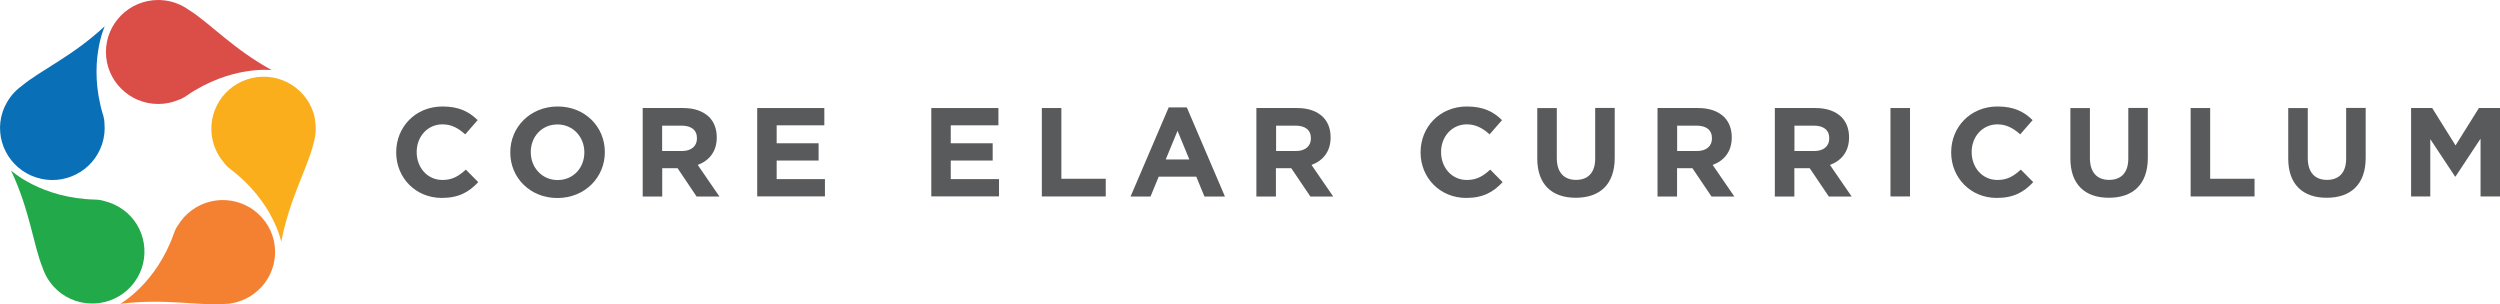<svg width="378" height="46" viewBox="0 0 378 46" fill="none" xmlns="http://www.w3.org/2000/svg">
<g clip-path="url(#clip0_6325_1176)">
<path d="M28.5 1.462C27.463 0.731 26.256 0.235 24.93 0.065C24.916 0.065 24.903 0.065 24.89 0.065C24.575 0.026 24.247 0 23.919 0C19.56 0 16.016 3.525 16.016 7.86C16.016 12.195 19.56 15.721 23.919 15.721C25.022 15.721 26.059 15.499 27.004 15.094C27.372 14.976 27.765 14.781 28.199 14.48C34.92 9.845 41.09 10.602 41.09 10.602C35.13 7.325 31.783 3.499 28.5 1.462Z" fill="#DB4E48"/>
<path d="M15.571 17.354C13.221 9.572 15.846 3.957 15.846 3.957C10.871 8.579 6.184 10.564 3.217 13.045C2.193 13.789 1.353 14.794 0.788 15.983C0.788 15.996 0.775 16.009 0.762 16.022C0.631 16.309 0.499 16.609 0.394 16.923C-0.958 21.049 1.313 25.488 5.475 26.833C9.624 28.178 14.087 25.919 15.439 21.78C15.781 20.735 15.886 19.691 15.794 18.659C15.794 18.281 15.728 17.85 15.584 17.34L15.571 17.354Z" fill="#0970B8"/>
<path d="M18.59 31.69C17.698 31.05 16.726 30.62 15.715 30.384C15.361 30.267 14.914 30.189 14.389 30.176C6.21 29.993 1.668 25.775 1.668 25.775C4.556 31.912 5.003 36.952 6.46 40.53C6.867 41.731 7.549 42.828 8.521 43.742L8.547 43.768C8.783 43.99 9.033 44.199 9.295 44.395C12.827 46.941 17.763 46.17 20.336 42.658C22.896 39.146 22.122 34.236 18.59 31.677V31.69Z" fill="#22A94A"/>
<path d="M40.081 33.49C37.521 29.978 32.572 29.195 29.04 31.754C28.147 32.394 27.438 33.19 26.913 34.065C26.69 34.365 26.48 34.757 26.309 35.253C23.618 42.931 18.17 45.934 18.17 45.934C24.931 45.098 29.893 46.234 33.766 45.96C35.04 45.96 36.313 45.634 37.468 45.007C37.481 45.007 37.495 44.994 37.508 44.981C37.783 44.824 38.072 44.654 38.335 44.459C41.866 41.912 42.654 36.99 40.081 33.477V33.49Z" fill="#F48131"/>
<path d="M47.617 18.006C47.617 18.006 47.617 17.979 47.617 17.966C47.551 17.653 47.486 17.34 47.38 17.026C46.028 12.9 41.578 10.641 37.416 11.986C33.268 13.331 30.997 17.757 32.336 21.896C32.677 22.928 33.215 23.855 33.885 24.625C34.108 24.939 34.41 25.252 34.83 25.566C41.342 30.488 42.523 36.56 42.523 36.56C43.823 29.901 46.435 25.566 47.367 21.818C47.748 20.617 47.84 19.311 47.604 18.019L47.617 18.006Z" fill="#FAAE1C"/>
<path d="M59.904 23.059V23.02C59.904 19.22 62.792 16.1 66.915 16.1C69.448 16.1 70.971 16.935 72.219 18.163L70.341 20.317C69.304 19.377 68.254 18.802 66.902 18.802C64.63 18.802 63.003 20.67 63.003 22.968V23.007C63.003 25.305 64.591 27.211 66.902 27.211C68.438 27.211 69.383 26.598 70.433 25.644L72.31 27.538C70.932 29.013 69.396 29.927 66.797 29.927C62.845 29.927 59.904 26.885 59.904 23.046V23.059Z" fill="#595A5C"/>
<path d="M77.154 23.059V23.02C77.154 19.22 80.174 16.1 84.322 16.1C88.471 16.1 91.451 19.181 91.451 22.981V23.02C91.451 26.82 88.431 29.94 84.283 29.94C80.134 29.94 77.154 26.859 77.154 23.059ZM88.353 23.059V23.02C88.353 20.722 86.659 18.816 84.283 18.816C81.907 18.816 80.253 20.683 80.253 22.981V23.02C80.253 25.318 81.946 27.224 84.322 27.224C86.698 27.224 88.353 25.357 88.353 23.059Z" fill="#595A5C"/>
<path d="M97.148 16.334H103.292C104.999 16.334 106.325 16.817 107.218 17.692C107.966 18.436 108.373 19.494 108.373 20.747V20.786C108.373 22.941 107.205 24.299 105.498 24.939L108.78 29.718H105.327L102.452 25.435H100.129V29.718H97.175V16.347L97.148 16.334ZM103.109 22.836C104.553 22.836 105.38 22.066 105.38 20.943V20.904C105.38 19.637 104.5 18.998 103.056 18.998H100.115V22.836H103.109Z" fill="#595A5C"/>
<path d="M114.49 16.335H124.638V18.947H117.431V21.663H123.772V24.274H117.431V27.081H124.73V29.693H114.49V16.322V16.335Z" fill="#595A5C"/>
<path d="M140.812 16.335H150.961V18.947H143.753V21.663H150.094V24.274H143.753V27.081H151.052V29.693H140.812V16.322V16.335Z" fill="#595A5C"/>
<path d="M157.525 16.334H160.479V27.028H167.188V29.704H157.525V16.334Z" fill="#595A5C"/>
<path d="M176.718 16.242H179.448L185.212 29.717H182.113L180.879 26.714H175.195L173.961 29.717H170.941L176.705 16.242H176.718ZM179.829 24.116L178.044 19.781L176.258 24.116H179.829Z" fill="#595A5C"/>
<path d="M189.978 16.334H196.122C197.829 16.334 199.155 16.817 200.034 17.692C200.782 18.436 201.189 19.494 201.189 20.747V20.786C201.189 22.941 200.021 24.299 198.301 24.939L201.583 29.718H198.131L195.242 25.435H192.919V29.718H189.965V16.347L189.978 16.334ZM195.938 22.836C197.382 22.836 198.209 22.066 198.209 20.943V20.904C198.209 19.637 197.33 18.998 195.886 18.998H192.945V22.836H195.938Z" fill="#595A5C"/>
<path d="M214.791 23.059V23.02C214.791 19.22 217.679 16.1 221.801 16.1C224.335 16.1 225.858 16.935 227.105 18.163L225.228 20.317C224.191 19.377 223.127 18.802 221.788 18.802C219.517 18.802 217.889 20.67 217.889 22.968V23.007C217.889 25.305 219.478 27.211 221.788 27.211C223.324 27.211 224.27 26.598 225.32 25.644L227.197 27.538C225.819 29.013 224.283 29.927 221.683 29.927C217.732 29.927 214.791 26.885 214.791 23.046V23.059Z" fill="#595A5C"/>
<path d="M232.436 23.974V16.335H235.389V23.895C235.389 26.076 236.479 27.199 238.291 27.199C240.102 27.199 241.192 26.115 241.192 23.987V16.322H244.146V23.869C244.146 27.917 241.862 29.902 238.251 29.902C234.641 29.902 232.436 27.891 232.436 23.961V23.974Z" fill="#595A5C"/>
<path d="M250.617 16.334H256.761C258.468 16.334 259.794 16.817 260.687 17.692C261.435 18.436 261.842 19.494 261.842 20.747V20.786C261.842 22.941 260.673 24.299 258.954 24.939L262.236 29.718H258.783L255.895 25.435H253.571V29.718H250.617V16.347V16.334ZM256.577 22.836C258.021 22.836 258.849 22.066 258.849 20.943V20.904C258.849 19.637 257.969 18.998 256.525 18.998H253.584V22.836H256.577Z" fill="#595A5C"/>
<path d="M268.354 16.334H274.497C276.204 16.334 277.53 16.817 278.423 17.692C279.171 18.436 279.578 19.494 279.578 20.747V20.786C279.578 22.941 278.41 24.299 276.69 24.939L279.972 29.718H276.519L273.631 25.435H271.307V29.718H268.354V16.347V16.334ZM274.314 22.836C275.758 22.836 276.585 22.066 276.585 20.943V20.904C276.585 19.637 275.705 18.998 274.261 18.998H271.32V22.836H274.314Z" fill="#595A5C"/>
<path d="M285.84 16.334H288.794V29.704H285.84V16.334Z" fill="#595A5C"/>
<path d="M295.018 23.059V23.02C295.018 19.22 297.906 16.1 302.028 16.1C304.562 16.1 306.085 16.935 307.332 18.163L305.454 20.317C304.417 19.377 303.354 18.802 302.015 18.802C299.744 18.802 298.116 20.67 298.116 22.968V23.007C298.116 25.305 299.704 27.211 302.015 27.211C303.551 27.211 304.496 26.598 305.546 25.644L307.424 27.538C306.045 29.013 304.509 29.927 301.91 29.927C297.958 29.927 295.018 26.885 295.018 23.046V23.059Z" fill="#595A5C"/>
<path d="M313.041 23.974V16.335H315.995V23.895C315.995 26.076 317.085 27.199 318.896 27.199C320.708 27.199 321.798 26.115 321.798 23.987V16.322H324.751V23.869C324.751 27.917 322.467 29.902 318.857 29.902C315.247 29.902 313.041 27.891 313.041 23.961V23.974Z" fill="#595A5C"/>
<path d="M331.225 16.334H334.178V27.028H340.887V29.704H331.225V16.334Z" fill="#595A5C"/>
<path d="M345.98 23.974V16.335H348.934V23.895C348.934 26.076 350.024 27.199 351.836 27.199C353.647 27.199 354.737 26.115 354.737 23.987V16.322H357.691V23.869C357.691 27.917 355.407 29.902 351.796 29.902C348.186 29.902 345.98 27.891 345.98 23.961V23.974Z" fill="#595A5C"/>
<path d="M364.557 16.334H367.747L371.278 21.988L374.81 16.334H378V29.704H375.059V20.969L371.278 26.688H371.2L367.458 21.035V29.704H364.557V16.334Z" fill="#595A5C"/>
</g>
<defs>
<clipPath id="clip0_6325_1176">
<rect width="378" height="46" fill="white"/>
</clipPath>
</defs>
</svg>
